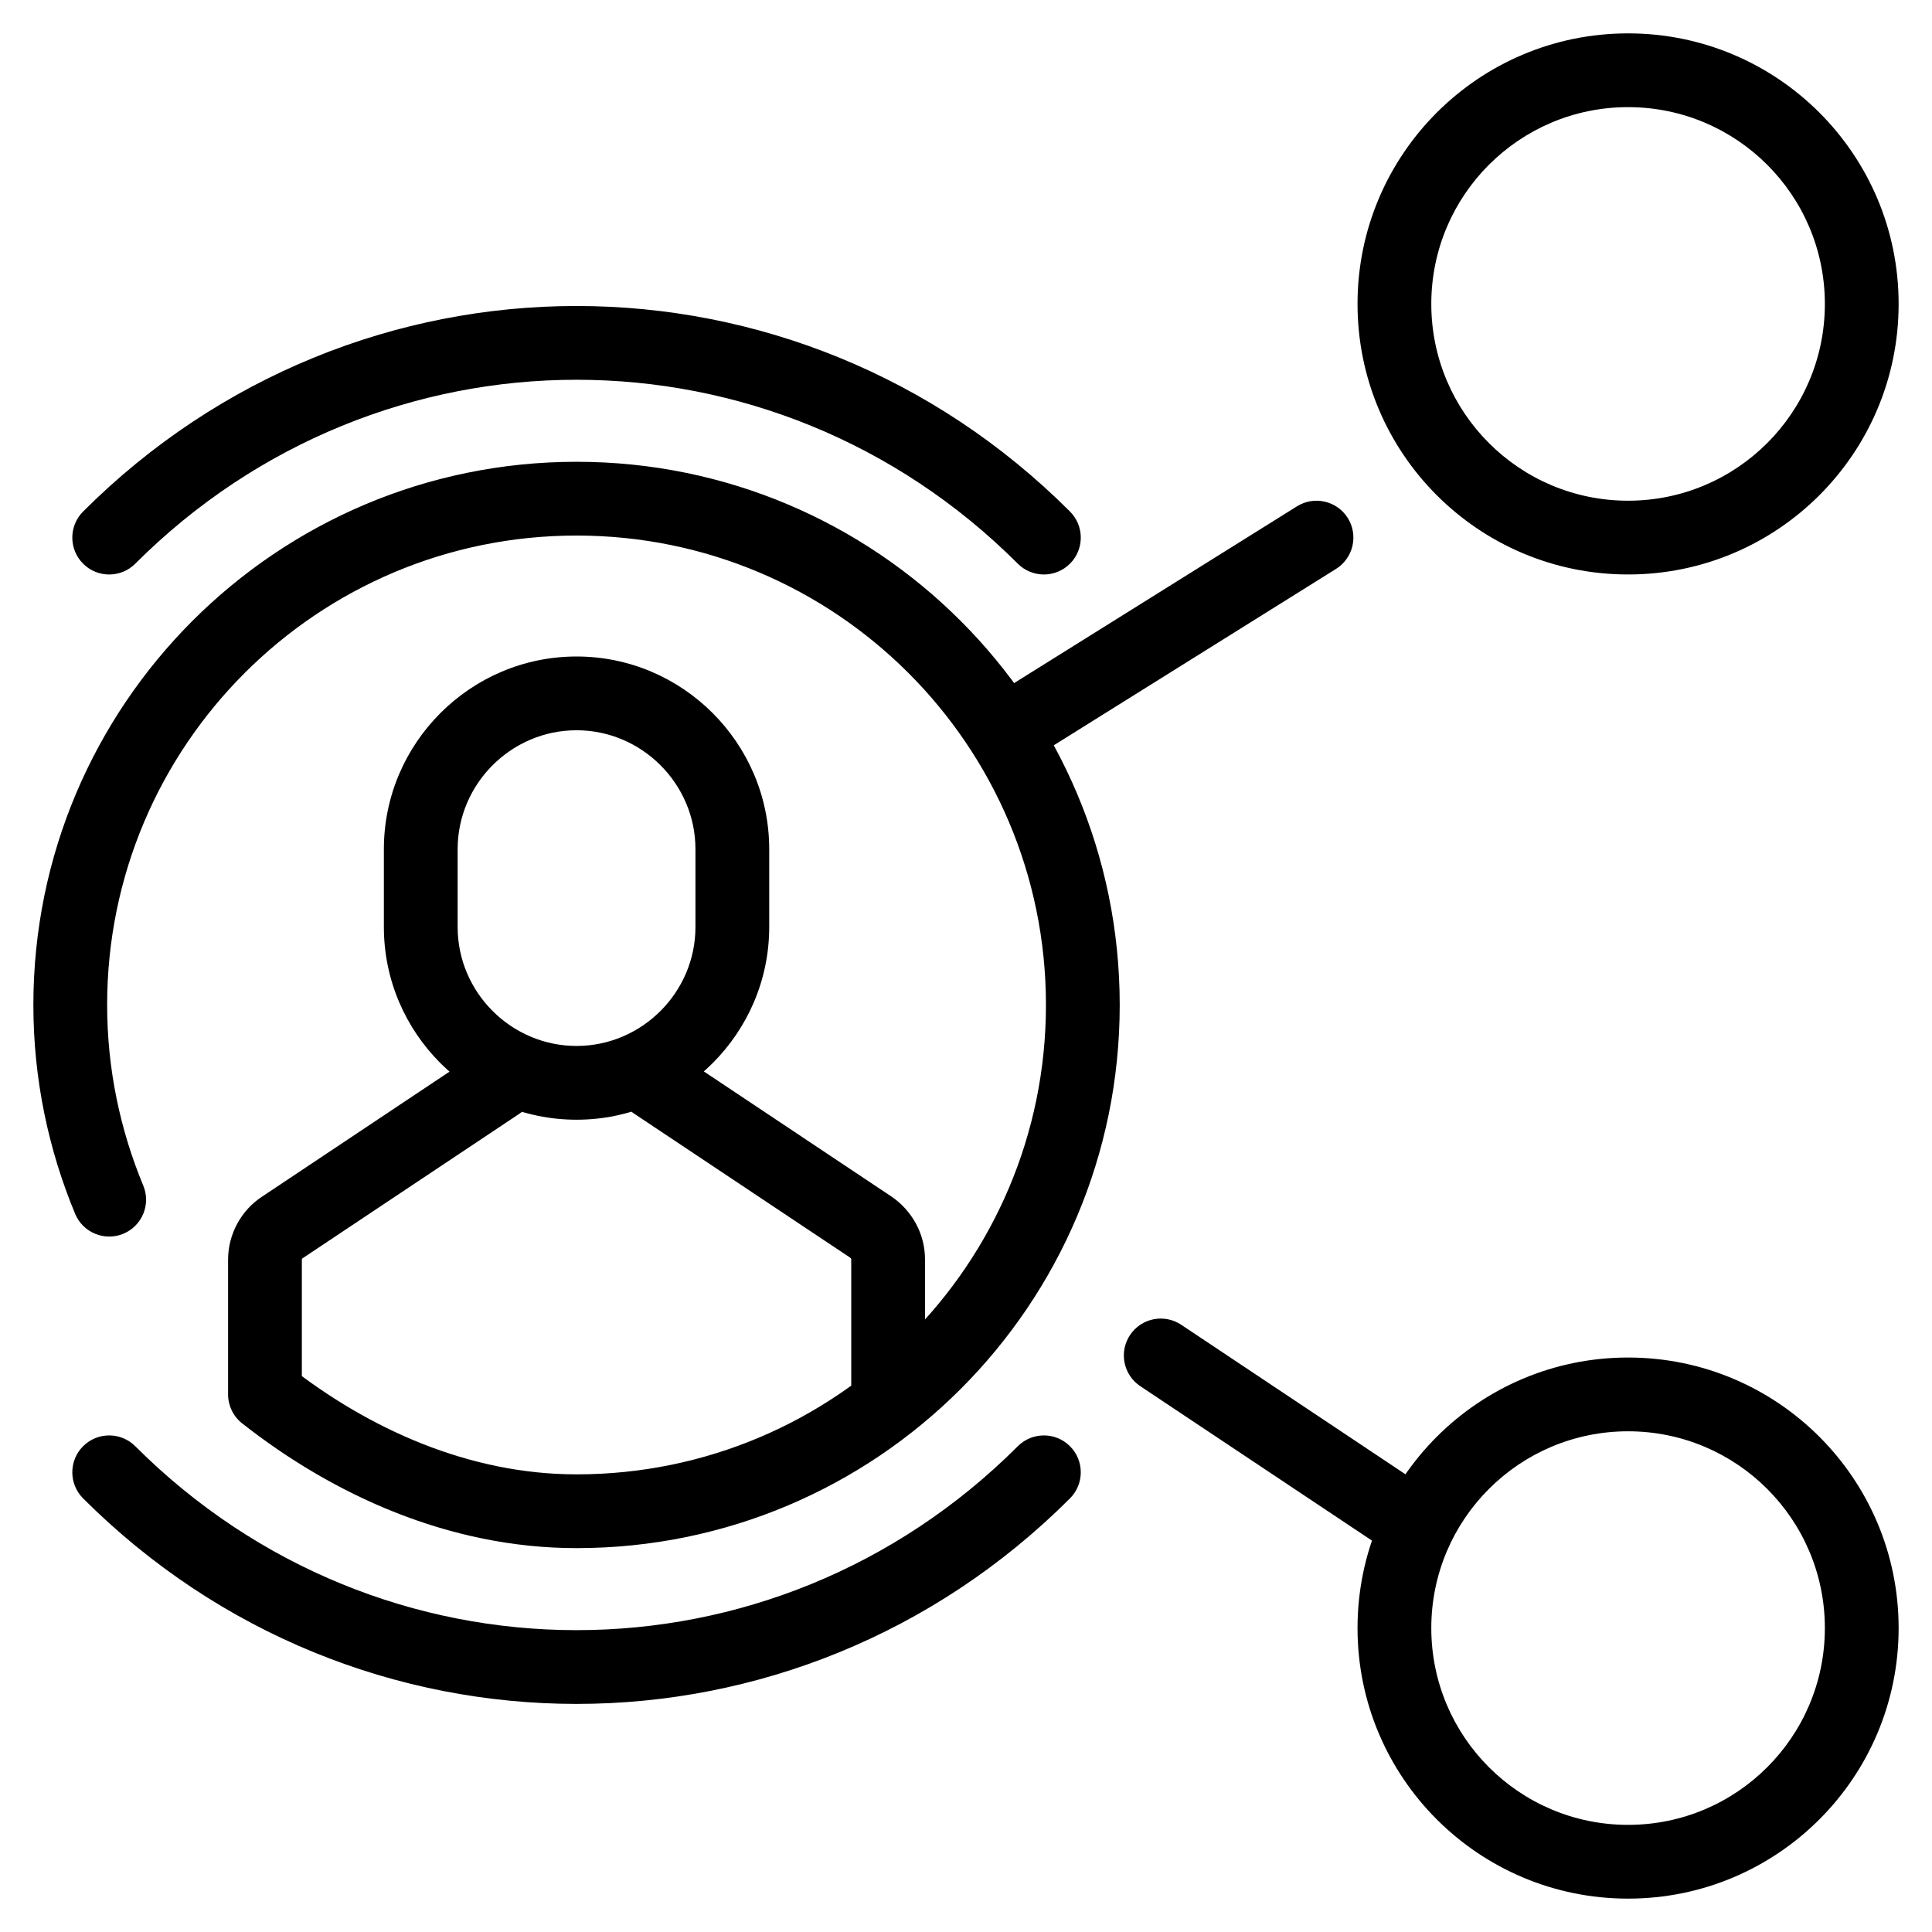 <svg width="55" height="55" viewBox="0 0 55 55" fill="none" xmlns="http://www.w3.org/2000/svg">
<path d="M7.543 39.696H6.493C6.493 40.018 6.641 40.322 6.894 40.521L7.543 39.696ZM2.139 34.555C2.362 35.091 2.976 35.344 3.512 35.122C4.047 34.899 4.301 34.285 4.078 33.749L2.139 34.555ZM8.042 34.939L8.61 35.823C8.615 35.819 8.62 35.816 8.625 35.813L8.042 34.939ZM14.196 30.837L14.778 31.711C15.07 31.516 15.246 31.188 15.246 30.837H14.196ZM18.63 30.826H17.58C17.58 31.177 17.756 31.505 18.048 31.7L18.63 30.826ZM24.784 34.928L25.373 34.059L25.366 34.055L24.784 34.928ZM38.035 16.195C38.526 15.887 38.676 15.24 38.369 14.748C38.061 14.256 37.413 14.107 36.922 14.414L38.035 16.195ZM28.052 19.957C27.56 20.265 27.411 20.913 27.718 21.404C28.026 21.896 28.673 22.046 29.165 21.738L28.052 19.957ZM39.113 43.895C39.596 44.217 40.248 44.087 40.569 43.604C40.891 43.122 40.761 42.47 40.278 42.148L39.113 43.895ZM33.626 37.713C33.143 37.392 32.492 37.522 32.17 38.005C31.848 38.487 31.979 39.139 32.461 39.461L33.626 37.713ZM2.366 14.562C1.956 14.972 1.956 15.637 2.366 16.047C2.776 16.457 3.441 16.457 3.851 16.047L2.366 14.562ZM28.975 16.047C29.385 16.457 30.05 16.457 30.46 16.047C30.87 15.637 30.87 14.972 30.46 14.562L28.975 16.047ZM30.46 42.656C30.87 42.245 30.87 41.581 30.46 41.171C30.05 40.761 29.385 40.761 28.975 41.171L30.46 42.656ZM3.851 41.171C3.441 40.761 2.776 40.761 2.366 41.171C1.956 41.581 1.956 42.245 2.366 42.656L3.851 41.171ZM6.894 40.521C9.464 42.542 12.768 44.072 16.413 44.072V41.972C13.361 41.972 10.501 40.686 8.193 38.87L6.894 40.521ZM16.413 44.072C24.953 44.072 31.876 37.149 31.876 28.609H29.776C29.776 35.989 23.794 41.972 16.413 41.972V44.072ZM31.876 28.609C31.876 20.068 24.953 13.146 16.413 13.146V15.246C23.794 15.246 29.776 21.228 29.776 28.609H31.876ZM16.413 13.146C7.873 13.146 0.95 20.068 0.95 28.609H3.05C3.05 21.228 9.033 15.246 16.413 15.246V13.146ZM0.95 28.609C0.95 30.715 1.378 32.725 2.139 34.555L4.078 33.749C3.42 32.165 3.05 30.428 3.05 28.609H0.95ZM19.798 26.391C19.798 28.25 18.272 29.776 16.413 29.776V31.876C19.432 31.876 21.898 29.41 21.898 26.391H19.798ZM16.413 29.776C14.554 29.776 13.028 28.25 13.028 26.391H10.928C10.928 29.41 13.394 31.876 16.413 31.876V29.776ZM13.028 26.391V24.174H10.928V26.391H13.028ZM13.028 24.174C13.028 22.315 14.554 20.789 16.413 20.789V18.689C13.394 18.689 10.928 21.155 10.928 24.174H13.028ZM16.413 20.789C18.272 20.789 19.798 22.315 19.798 24.174H21.898C21.898 21.155 19.432 18.689 16.413 18.689V20.789ZM19.798 24.174V26.391H21.898V24.174H19.798ZM8.593 39.696V35.86H6.493V39.696H8.593ZM8.593 35.86C8.593 35.856 8.595 35.846 8.601 35.835C8.607 35.825 8.612 35.822 8.61 35.823L7.475 34.056C6.857 34.453 6.493 35.145 6.493 35.86H8.593ZM8.625 35.813L14.778 31.711L13.613 29.963L7.46 34.066L8.625 35.813ZM15.246 30.837V29.729H13.146V30.837H15.246ZM17.58 29.717V30.826H19.68V29.717H17.58ZM18.048 31.7L24.201 35.802L25.366 34.055L19.213 29.952L18.048 31.7ZM24.194 35.797C24.231 35.822 24.233 35.848 24.233 35.849H26.333C26.333 35.118 25.957 34.456 25.373 34.059L24.194 35.797ZM24.233 35.849V39.685H26.333V35.849H24.233ZM51.95 8.652C51.95 11.746 49.442 14.254 46.348 14.254V16.354C50.602 16.354 54.05 12.906 54.05 8.652H51.95ZM46.348 14.254C43.254 14.254 40.746 11.746 40.746 8.652H38.646C38.646 12.906 42.094 16.354 46.348 16.354V14.254ZM40.746 8.652C40.746 5.558 43.254 3.05 46.348 3.05V0.95C42.094 0.95 38.646 4.398 38.646 8.652H40.746ZM46.348 3.05C49.442 3.05 51.95 5.558 51.95 8.652H54.05C54.05 4.398 50.602 0.95 46.348 0.95V3.05ZM51.95 46.348C51.95 49.442 49.442 51.95 46.348 51.95V54.05C50.602 54.05 54.05 50.602 54.05 46.348H51.95ZM46.348 51.95C43.254 51.95 40.746 49.442 40.746 46.348H38.646C38.646 50.602 42.094 54.05 46.348 54.05V51.95ZM40.746 46.348C40.746 43.254 43.254 40.746 46.348 40.746V38.646C42.094 38.646 38.646 42.094 38.646 46.348H40.746ZM46.348 40.746C49.442 40.746 51.95 43.254 51.95 46.348H54.05C54.05 42.094 50.602 38.646 46.348 38.646V40.746ZM36.922 14.414L28.052 19.957L29.165 21.738L38.035 16.195L36.922 14.414ZM40.278 42.148L33.626 37.713L32.461 39.461L39.113 43.895L40.278 42.148ZM3.851 16.047C7.33 12.568 11.862 10.811 16.413 10.811V8.711C11.318 8.711 6.249 10.679 2.366 14.562L3.851 16.047ZM16.413 10.811C20.964 10.811 25.496 12.568 28.975 16.047L30.46 14.562C26.577 10.679 21.508 8.711 16.413 8.711V10.811ZM28.975 41.171C25.496 44.65 20.964 46.407 16.413 46.407V48.507C21.508 48.507 26.577 46.538 30.46 42.656L28.975 41.171ZM16.413 46.407C11.862 46.407 7.33 44.65 3.851 41.171L2.366 42.656C6.249 46.538 11.318 48.507 16.413 48.507V46.407Z" fill="black"/>
</svg>
